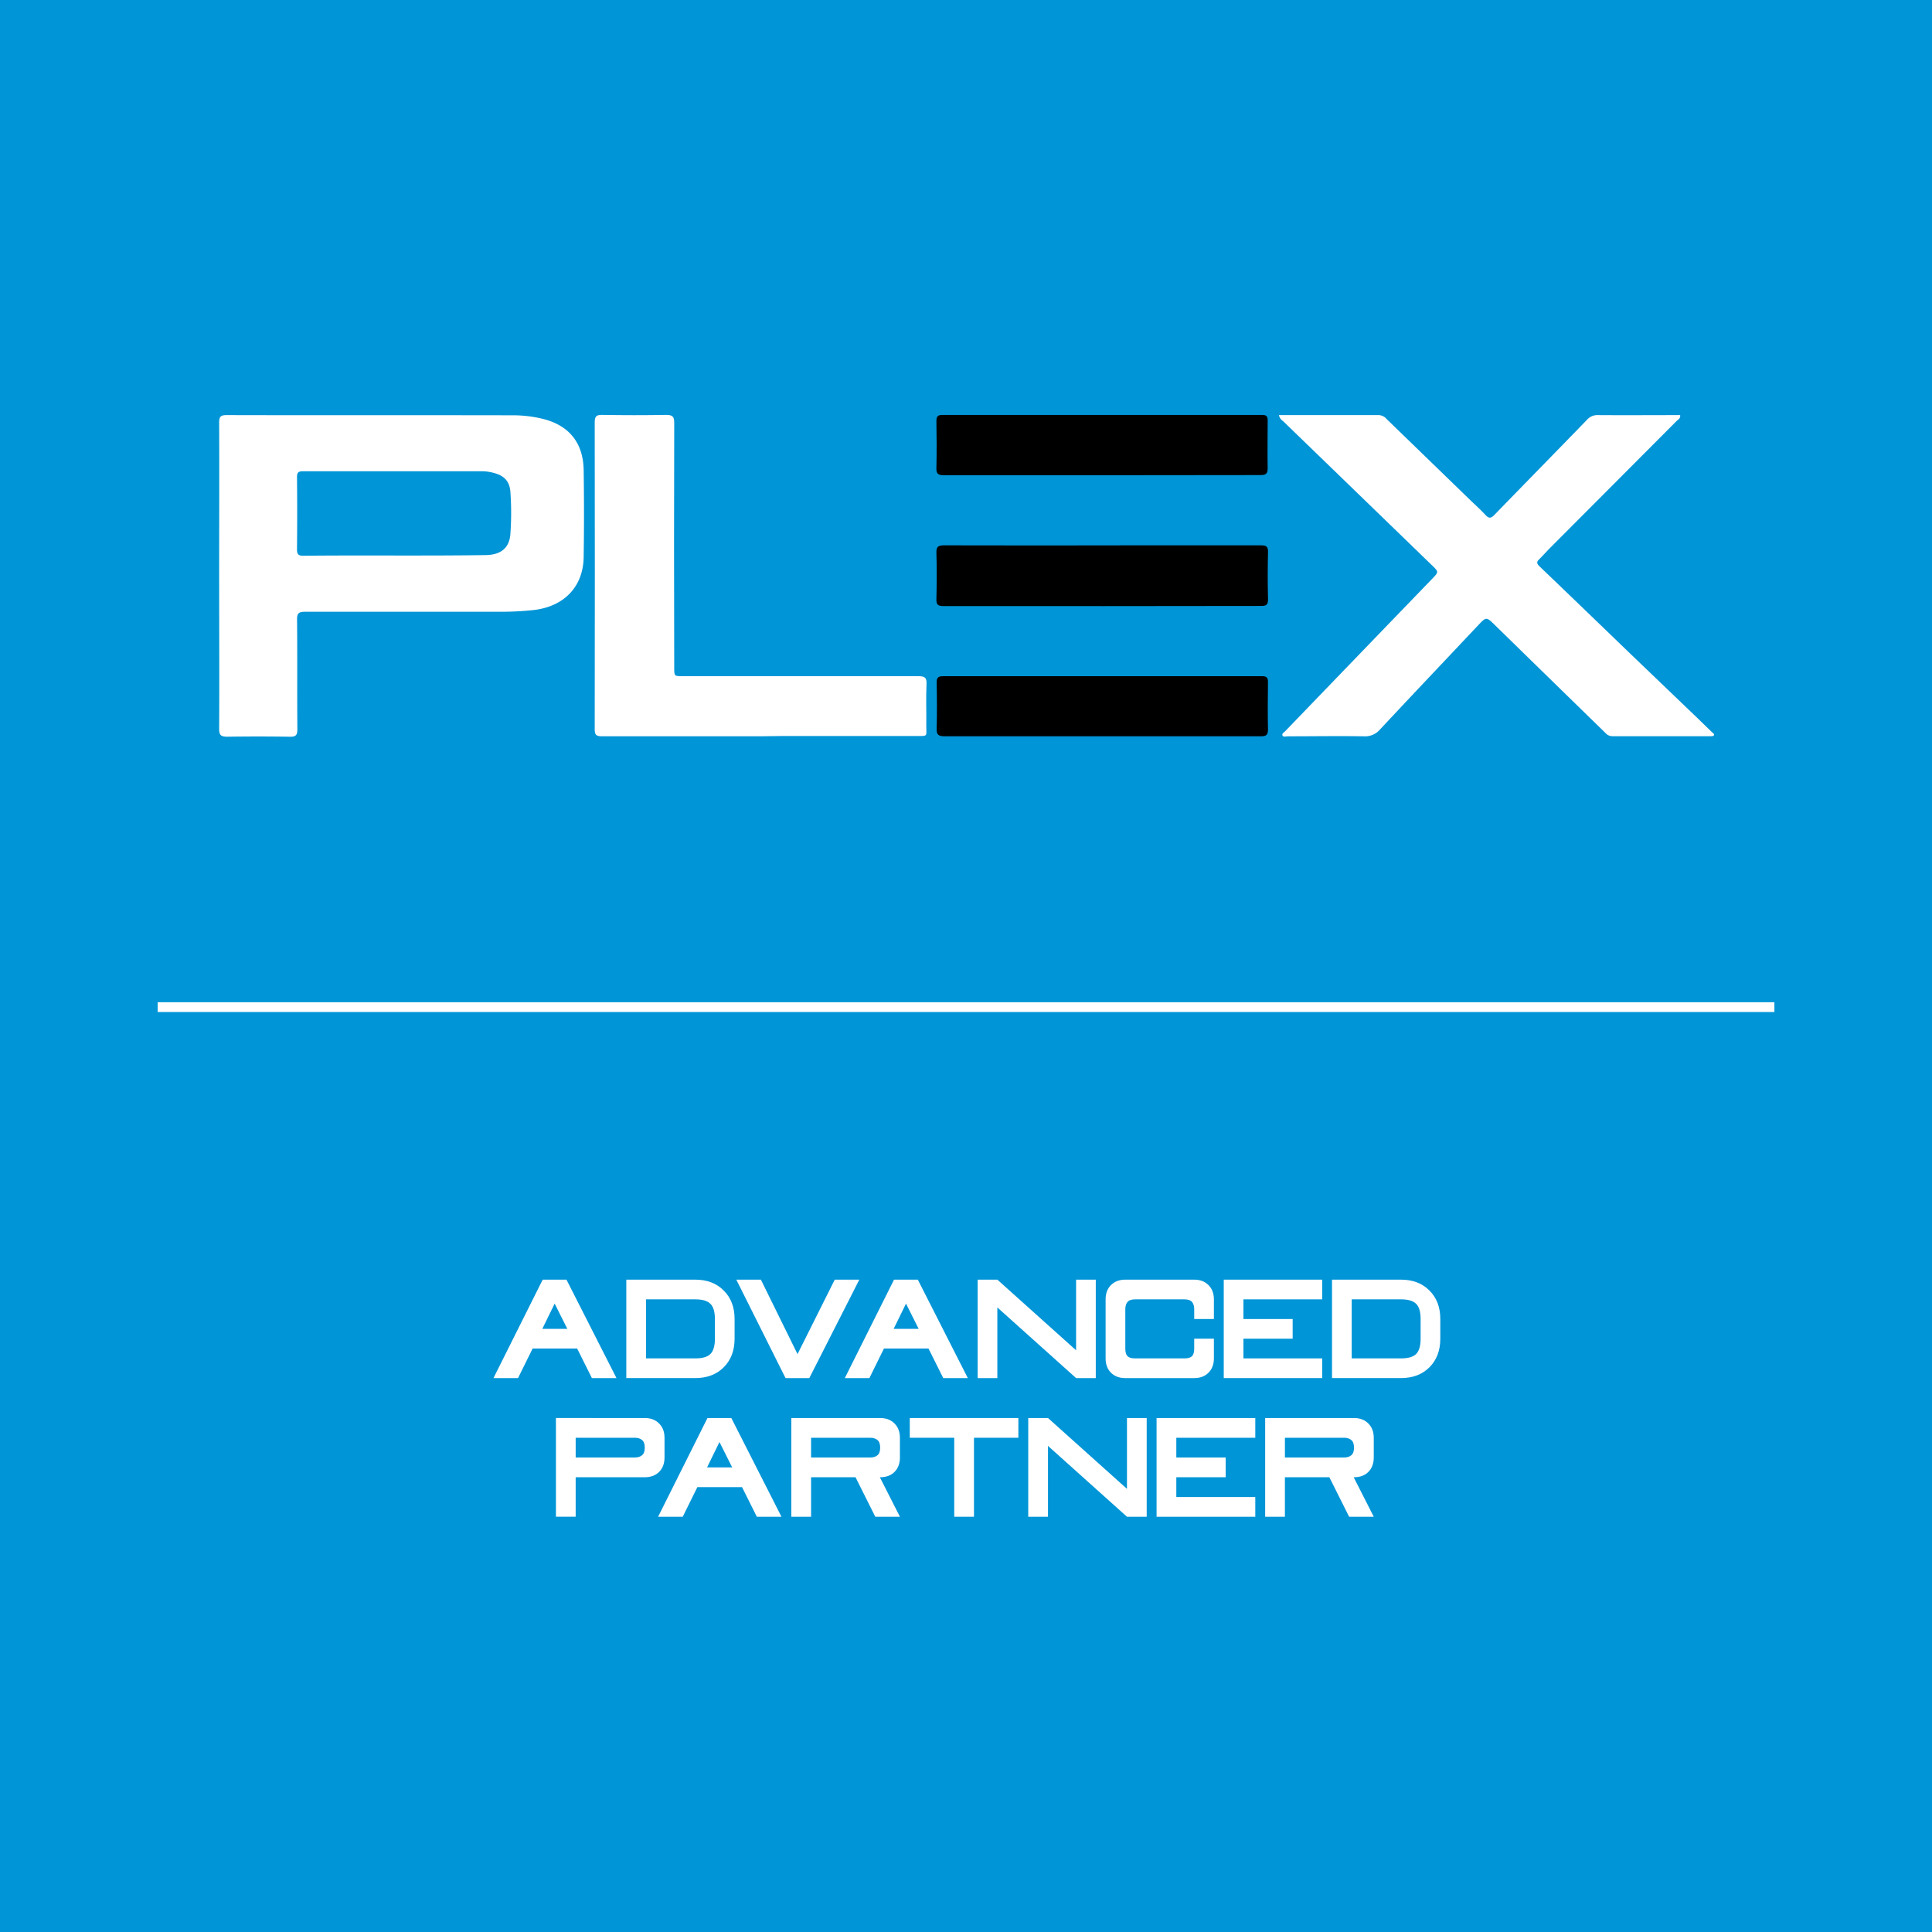 <?xml version="1.0" encoding="UTF-8" standalone="no"?>
<!-- Created with Inkscape (http://www.inkscape.org/) -->

<svg
   width="44.439mm"
   height="44.439mm"
   viewBox="0 0 44.439 44.439"
   version="1.1"
   id="svg5"
   xml:space="preserve"
   inkscape:version="1.2.2 (b0a8486541, 2022-12-01)"
   sodipodi:docname="plex-new.svg"
   xmlns:inkscape="http://www.inkscape.org/namespaces/inkscape"
   xmlns:sodipodi="http://sodipodi.sourceforge.net/DTD/sodipodi-0.dtd"
   xmlns="http://www.w3.org/2000/svg"
   xmlns:svg="http://www.w3.org/2000/svg"><sodipodi:namedview
     id="namedview7"
     pagecolor="#ffffff"
     bordercolor="#000000"
     borderopacity="0.25"
     inkscape:showpageshadow="2"
     inkscape:pageopacity="0.0"
     inkscape:pagecheckerboard="0"
     inkscape:deskcolor="#d1d1d1"
     inkscape:document-units="mm"
     showgrid="false"
     inkscape:zoom="2.3786088"
     inkscape:cx="-0.63062073"
     inkscape:cy="90.599178"
     inkscape:window-width="1920"
     inkscape:window-height="1115"
     inkscape:window-x="0"
     inkscape:window-y="54"
     inkscape:window-maximized="1"
     inkscape:current-layer="layer2" /><defs
     id="defs2" /><g
     inkscape:groupmode="layer"
     id="layer2"
     inkscape:label="Lag 2"
     transform="translate(-73.246,-78.747)"><rect
       style="opacity:1;fill:#0095d7;fill-opacity:1;stroke-width:2.187;stroke-linecap:round;stroke-linejoin:round;paint-order:stroke fill markers;stop-color:#000000"
       id="rect510"
       width="44.439"
       height="44.439"
       x="73.246"
       y="78.747" /><g
       id="g822"><g
         id="g844"
         transform="matrix(0.342,0,0,0.342,66.986,60.797)"><g
           id="g906"><path
             class="a"
             d="m 33.043,91.219 c 0,-3.432 0.016,-6.865 0,-10.286 0,-0.384 0.064,-0.529 0.492,-0.529 6.415,0.016 12.832,0 19.247,0.013 a 8.439,8.439 0 0 1 2.075,0.251 c 1.736,0.447 2.675,1.614 2.702,3.44 q 0.045,2.911 0,5.846 c -0.029,2.009 -1.339,3.345 -3.403,3.565 A 20.858,20.858 0 0 1 51.893,93.63 c -4.351,0 -8.701,0 -13.052,0 -0.423,0 -0.564,0.077 -0.558,0.529 0.026,2.458 0,4.917 0.021,7.373 0,0.418 -0.122,0.511 -0.516,0.503 q -2.117,-0.032 -4.234,0 c -0.389,-0.013 -0.511,-0.106 -0.511,-0.519 0.019,-3.432 0,-6.865 0,-10.297 z m 11.742,-1.371 h 0.304 c 1.964,0 3.927,0 5.891,-0.029 1.04,-0.019 1.588,-0.505 1.651,-1.426 a 19.829,19.829 0 0 0 0,-2.832 c -0.053,-0.709 -0.423,-1.09 -1.117,-1.268 a 3.049,3.049 0 0 0 -0.818,-0.114 q -5.997,0 -11.998,0 c -0.323,0 -0.423,0.077 -0.418,0.41 q 0.024,2.416 0,4.84 c 0,0.352 0.106,0.437 0.445,0.434 2.027,-0.024 4.049,-0.016 6.071,-0.016 z"
             id="path528"
             style="fill:#ffffff;stroke-width:0.265" /><path
             class="a"
             d="m 104.322,80.403 c 2.26,0 4.486,0 6.711,0 a 0.728,0.728 0 0 1 0.529,0.265 l 5.634,5.459 c 0.347,0.333 0.704,0.656 1.029,1.006 0.225,0.243 0.368,0.206 0.585,-0.016 2.075,-2.138 4.16,-4.263 6.232,-6.401 a 0.91,0.91 0 0 1 0.72,-0.312 c 1.852,0.013 3.692,0 5.541,0 0.037,0.228 -0.138,0.296 -0.241,0.4 q -4.234,4.25 -8.468,8.495 c -0.265,0.265 -0.495,0.529 -0.762,0.794 -0.206,0.188 -0.169,0.304 0.016,0.484 q 3.051,2.927 6.087,5.859 l 4.533,4.345 1,0.969 c 0.048,0.048 0.135,0.082 0.114,0.167 -0.021,0.085 -0.14,0.082 -0.22,0.082 -2.21,0 -4.422,0 -6.632,0 a 0.617,0.617 0 0 1 -0.453,-0.22 q -3.705,-3.61 -7.391,-7.214 c -0.622,-0.609 -0.611,-0.617 -1.191,0 -2.191,2.323 -4.39,4.642 -6.571,6.976 a 1.323,1.323 0 0 1 -1.096,0.466 c -1.702,-0.029 -3.403,0 -5.107,0 -0.122,0 -0.296,0.069 -0.36,-0.056 -0.064,-0.124 0.108,-0.212 0.191,-0.299 q 4.941,-5.129 9.889,-10.254 c 0.429,-0.445 0.429,-0.45 -0.029,-0.894 q -5.009,-4.853 -10.019,-9.701 a 0.627,0.627 0 0 1 -0.273,-0.397 z"
             id="path530"
             style="fill:#ffffff;stroke-width:0.265" /><path
             class="a"
             d="m 69.433,102.005 c -3.551,0 -7.1,0 -10.649,0 -0.389,0 -0.484,-0.098 -0.482,-0.479 q 0.016,-10.321 0,-20.641 c 0,-0.408 0.119,-0.503 0.511,-0.495 1.426,0.024 2.853,0.026 4.276,0 0.434,0 0.564,0.093 0.561,0.548 q -0.024,8.225 0,16.447 c 0,0.577 0,0.577 0.561,0.577 q 7.918,0 15.841,0 c 0.418,0 0.587,0.069 0.566,0.529 -0.045,0.942 0,1.889 -0.016,2.834 0,0.696 0.13,0.662 -0.64,0.662 q -4.562,0 -9.122,0 z"
             id="path532"
             style="fill:#ffffff;stroke-width:0.265" /><path
             class="b"
             d="m 92.408,93.249 c -3.549,0 -7.1,0 -10.649,0 -0.397,0 -0.487,-0.114 -0.476,-0.49 0.026,-1.032 0.032,-2.067 0,-3.096 -0.013,-0.423 0.138,-0.503 0.529,-0.5 q 6.478,0.016 12.967,0 c 2.779,0 5.557,0 8.336,0 0.347,0 0.479,0.074 0.471,0.453 q -0.04,1.588 0,3.176 c 0,0.381 -0.124,0.447 -0.471,0.447 q -5.364,0.003 -10.707,0.011 z"
             id="path534"
             style="fill:#000000;stroke-width:0.265" /><path
             class="b"
             d="m 92.395,84.447 c -3.535,0 -7.071,0 -10.604,0 -0.408,0 -0.529,-0.108 -0.508,-0.511 0.026,-1.059 0.016,-2.093 0,-3.141 0,-0.296 0.085,-0.402 0.397,-0.402 q 10.757,0 21.517,0 c 0.296,0 0.368,0.108 0.365,0.381 0,1.059 -0.021,2.117 0,3.176 0,0.381 -0.093,0.487 -0.482,0.487 -3.557,0.005 -7.121,0.011 -10.686,0.011 z"
             id="path536"
             style="fill:#000000;stroke-width:0.265" /><path
             class="b"
             d="m 92.414,102.005 c -3.533,0 -7.066,0 -10.585,0 -0.423,0 -0.545,-0.116 -0.529,-0.529 0.029,-1.029 0.021,-2.061 0,-3.094 0,-0.333 0.111,-0.418 0.429,-0.418 q 10.728,0 21.462,0 c 0.31,0 0.394,0.103 0.392,0.402 -0.016,1.059 -0.021,2.117 0,3.176 0,0.368 -0.108,0.463 -0.468,0.463 -3.573,-0.005 -7.134,0 -10.699,0 z"
             id="path538"
             style="fill:#000000;stroke-width:0.265" /></g></g><g
         aria-label="ADVANCED PARTNER"
         id="text962"
         style="font-size:14.578px;font-family:'Old Republic';-inkscape-font-specification:'Old Republic, Normal';text-align:center;text-anchor:middle;white-space:pre;opacity:1;stroke-width:6.198;stroke-linecap:round;stroke-linejoin:round;paint-order:stroke fill markers"
         transform="matrix(0.484,0,0,0.484,-33.12,82.136)"><g
           id="g474"
           transform="matrix(0.353,0,0,0.353,223.508,-14.515)"
           style="fill:#ffffff"><path
             d="m 67.099,202.838 1.983,3.976 h 3.308 l -6.732,-13.252 h -3.202 l -6.626,13.252 H 59.137 l 1.961,-3.976 z m -1.325,-2.65 h -3.371 l 1.665,-3.403 z"
             id="path300"
             style="fill:#ffffff" /><path
             d="m 85.642,201.512 q 0,1.452 -0.604,2.057 -0.594,0.594 -2.046,0.594 h -6.626 v -7.951 h 6.626 q 1.452,0 2.046,0.604 0.604,0.594 0.604,2.046 z m 2.65,-2.65 q 0,-2.385 -1.463,-3.838 -1.452,-1.463 -3.838,-1.463 h -9.277 v 13.252 h 9.277 q 2.385,0 3.838,-1.452 1.463,-1.463 1.463,-3.849 z"
             id="path302"
             style="fill:#ffffff" /><path
             d="M 91.832,193.561 H 88.524 l 6.626,13.252 h 3.202 z m 3.318,13.252 h 3.202 l 6.732,-13.252 h -3.308 z"
             id="path304"
             style="fill:#ffffff" /><path
             d="m 114.4,202.838 1.983,3.976 h 3.308 l -6.732,-13.252 h -3.202 l -6.626,13.252 h 3.308 l 1.961,-3.976 z m -1.325,-2.65 h -3.371 l 1.665,-3.403 z"
             id="path306"
             style="fill:#ffffff" /><path
             d="m 134.268,206.813 h 2.65 v -13.252 h -2.65 v 9.51 l -10.602,-9.51 h -2.65 v 13.252 h 2.65 v -9.51 z"
             id="path308"
             style="fill:#ffffff" /><path
             d="m 140.894,197.537 q 0,-0.626 0.297,-0.975 0.297,-0.35 1.028,-0.35 h 6.626 q 0.732,0 1.028,0.35 0.297,0.35 0.297,0.975 v 1.325 h 2.65 v -2.65 q 0,-1.198 -0.732,-1.919 -0.721,-0.732 -1.919,-0.732 h -9.277 q -1.198,0 -1.93,0.732 -0.721,0.721 -0.721,1.919 v 7.951 q 0,1.198 0.721,1.93 0.732,0.721 1.93,0.721 h 9.277 q 1.198,0 1.919,-0.721 0.732,-0.732 0.732,-1.93 v -2.65 h -2.65 v 1.325 q 0,0.732 -0.297,1.028 -0.297,0.297 -1.028,0.297 h -6.626 q -0.732,0 -1.028,-0.297 -0.297,-0.297 -0.297,-1.028 z"
             id="path310"
             style="fill:#ffffff" /><path
             d="m 163.423,201.512 v -2.65 h -6.626 v -2.65 h 10.602 v -2.651 h -13.252 v 13.252 h 13.252 v -2.65 h -10.602 v -2.65 z"
             id="path312"
             style="fill:#ffffff" /><path
             d="m 180.651,201.512 q 0,1.452 -0.604,2.057 -0.594,0.594 -2.046,0.594 h -6.626 v -7.951 h 6.626 q 1.452,0 2.046,0.604 0.604,0.594 0.604,2.046 z m 2.65,-2.65 q 0,-2.385 -1.463,-3.838 -1.452,-1.463 -3.838,-1.463 h -9.277 v 13.252 h 9.277 q 2.385,0 3.838,-1.452 1.463,-1.463 1.463,-3.849 z"
             id="path314"
             style="fill:#ffffff" /></g><g
           id="g464"
           transform="matrix(0.354,0,0,0.354,175.138,-8.133)"
           style="fill:#ffffff"><path
             d="m 203.346,201.512 h 9.277 q 1.209,0 1.93,-0.721 0.721,-0.732 0.721,-1.93 v -2.65 q 0,-1.198 -0.732,-1.919 -0.721,-0.732 -1.919,-0.732 H 200.696 v 13.252 h 2.65 z m 9.277,-3.976 q 0,0.732 -0.371,1.028 -0.36,0.297 -0.954,0.297 h -7.951 v -2.65 h 7.951 q 0.594,0 0.954,0.297 0.371,0.297 0.371,1.028 z"
             id="path316"
             style="fill:#ffffff" /><path
             d="m 225.682,202.838 1.983,3.976 h 3.308 l -6.732,-13.252 h -3.202 l -6.626,13.252 h 3.308 l 1.961,-3.976 z m -1.325,-2.65 h -3.371 l 1.665,-3.403 z"
             id="path318"
             style="fill:#ffffff" /><path
             d="m 244.225,197.537 q 0,0.732 -0.371,1.028 -0.36,0.297 -0.954,0.297 h -7.951 v -2.65 h 7.951 q 0.594,0 0.954,0.297 0.371,0.297 0.371,1.028 z m -0.657,9.277 h 3.308 l -2.693,-5.301 h 0.042 q 1.209,0 1.93,-0.721 0.721,-0.732 0.721,-1.93 v -2.65 q 0,-1.198 -0.732,-1.919 -0.721,-0.732 -1.919,-0.732 h -11.927 v 13.252 h 2.65 v -5.301 h 5.969 z"
             id="path320"
             style="fill:#ffffff" /><path
             d="m 262.778,196.211 v -2.651 h -14.578 v 2.651 h 5.969 v 10.602 h 2.65 v -10.602 z"
             id="path322"
             style="fill:#ffffff" /><path
             d="m 277.356,206.813 h 2.65 v -13.252 h -2.65 v 9.51 l -10.602,-9.51 h -2.65 v 13.252 h 2.65 v -9.51 z"
             id="path324"
             style="fill:#ffffff" /><path
             d="m 290.608,201.512 v -2.65 h -6.626 v -2.65 h 10.602 v -2.651 h -13.252 v 13.252 h 13.252 v -2.65 H 283.982 v -2.65 z"
             id="path326"
             style="fill:#ffffff" /><path
             d="m 307.837,197.537 q 0,0.732 -0.371,1.028 -0.36,0.297 -0.954,0.297 h -7.951 v -2.65 h 7.951 q 0.594,0 0.954,0.297 0.371,0.297 0.371,1.028 z m -0.657,9.277 h 3.308 l -2.693,-5.301 h 0.042 q 1.209,0 1.93,-0.721 0.721,-0.732 0.721,-1.93 v -2.65 q 0,-1.198 -0.732,-1.919 -0.721,-0.732 -1.919,-0.732 H 295.909 v 13.252 h 2.65 v -5.301 h 5.969 z"
             id="path328"
             style="fill:#ffffff" /></g></g><rect
         style="opacity:1;fill:#ffffff;stroke-width:3.269;stroke-linecap:round;stroke-linejoin:round;paint-order:stroke fill markers;stop-color:#000000"
         id="rect789"
         width="37.188"
         height="0.225"
         x="76.872"
         y="101.8" /></g></g></svg>
